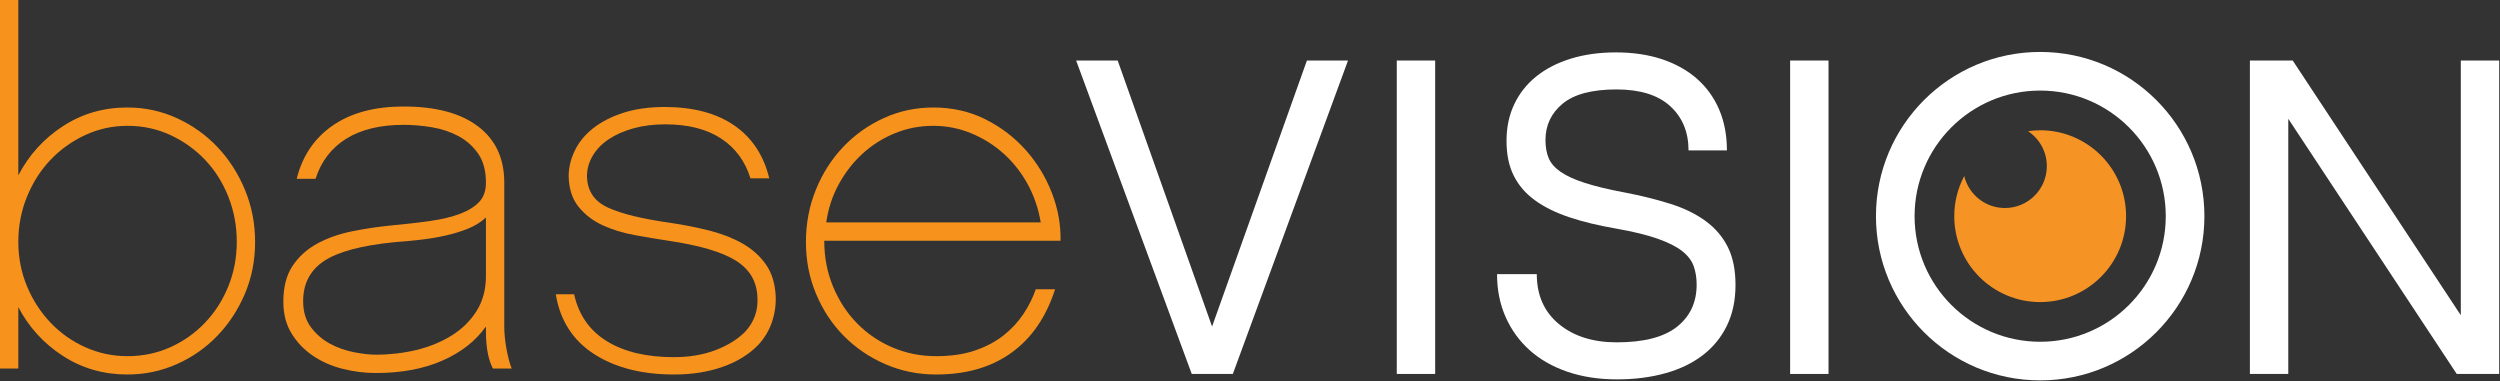 <?xml version="1.0" encoding="UTF-8" standalone="no"?>
<svg width="100%" height="100%" viewBox="0 0 1619 247" version="1.1" xmlns="http://www.w3.org/2000/svg" xmlns:xlink="http://www.w3.org/1999/xlink" xml:space="preserve" style="fill-rule:evenodd;clip-rule:evenodd;stroke-linejoin:round;stroke-miterlimit:2;">
    <rect x="0" y="0" width="1619" height="247" fill="#333333" stroke="none"/>
    <g>
        <path d="M153.333,156.55C153.333,146.283 151.512,136.554 147.867,127.358C144.225,118.167 139.187,110.196 132.754,103.458C126.325,96.721 118.821,91.379 110.25,87.417C101.679,83.462 92.458,81.483 82.6,81.483C72.95,81.483 63.842,83.462 55.267,87.417C46.7,91.379 39.196,96.721 32.762,103.458C26.333,110.196 21.238,118.167 17.492,127.358C13.742,136.554 11.867,146.283 11.867,156.55C11.867,166.817 13.742,176.437 17.492,185.421C21.238,194.404 26.333,202.262 32.762,209C39.196,215.737 46.7,221.033 55.267,224.879C63.842,228.729 72.95,230.654 82.6,230.654C92.458,230.654 101.679,228.729 110.25,224.879C118.821,221.033 126.325,215.737 132.754,209C139.187,202.262 144.225,194.404 147.867,185.421C151.512,176.437 153.333,166.817 153.333,156.55ZM165.204,156.712C165.204,168.667 163.008,179.817 158.629,190.175C154.242,200.529 148.304,209.6 140.821,217.392C133.337,225.183 124.571,231.321 114.521,235.8C104.467,240.279 93.771,242.525 82.442,242.525C67.042,242.525 53.138,238.512 40.738,230.496C28.329,222.475 18.708,211.942 11.867,198.896L11.867,238.675L0,238.675L0,0L11.867,0L11.867,113.562C18.708,100.4 28.329,89.787 40.738,81.717C53.138,73.646 67.042,69.612 82.442,69.612C93.771,69.612 104.467,71.908 114.521,76.5C124.571,81.092 133.337,87.333 140.821,95.233C148.304,103.133 154.242,112.358 158.629,122.925C163.008,133.492 165.204,144.754 165.204,156.712Z" style="fill:#f7931d;fill-rule:nonzero;"/>
        <path d="M314.692,140.829C311.483,143.829 307.638,146.233 303.142,148.05C298.65,149.867 293.783,151.367 288.55,152.542C283.304,153.717 277.85,154.625 272.187,155.267C266.517,155.908 260.796,156.446 255.025,156.871C233.854,159.012 218.775,163.075 209.792,169.062C200.812,175.05 196.321,183.712 196.321,195.046C196.321,201.892 198.029,207.558 201.454,212.05C204.871,216.537 208.992,220.071 213.804,222.633C218.612,225.2 223.75,227.021 229.2,228.087C234.654,229.162 239.412,229.692 243.475,229.692C252.458,229.692 261.171,228.679 269.621,226.646C278.067,224.612 285.658,221.512 292.396,217.342C299.133,213.171 304.529,207.879 308.596,201.462C312.658,195.046 314.692,187.458 314.692,178.683L314.692,140.829ZM319.183,238.675C317.683,235.683 316.562,232.208 315.812,228.246C315.062,224.296 314.692,219.746 314.692,214.612L314.692,211.404C308.058,220.821 298.65,228.2 286.462,233.542C274.275,238.883 259.942,241.562 243.475,241.562C236.204,241.562 228.988,240.65 221.825,238.833C214.654,237.021 208.238,234.183 202.579,230.333C196.904,226.483 192.312,221.671 188.783,215.9C185.25,210.125 183.492,203.283 183.492,195.367C183.492,185.958 185.463,178.258 189.421,172.267C193.379,166.283 198.671,161.475 205.304,157.833C211.929,154.2 219.467,151.529 227.921,149.812C236.363,148.104 244.971,146.821 253.742,145.962C262.933,145.112 271.275,144.15 278.762,143.079C286.246,142.008 292.662,140.462 298.013,138.425C303.354,136.396 307.471,133.829 310.362,130.725C313.246,127.629 314.692,123.508 314.692,118.375C314.692,110.675 313.029,104.421 309.721,99.608C306.404,94.796 302.179,91 297.05,88.221C291.917,85.442 286.192,83.521 279.883,82.446C273.575,81.379 267.425,80.842 261.442,80.842C246.254,80.842 233.854,83.837 224.229,89.825C214.604,95.812 207.975,104.475 204.342,115.808L192.15,115.808C195.783,101.054 203.537,89.558 215.408,81.321C227.275,73.092 242.621,68.971 261.442,68.971C282.179,68.971 298.221,73.258 309.558,81.829C320.892,90.4 326.563,102.512 326.563,118.15L326.563,211.675C326.563,215.962 327.042,220.729 328.004,225.979C328.967,231.229 330.088,235.462 331.375,238.675L319.183,238.675Z" style="fill:#f7931d;fill-rule:nonzero;"/>
        <path d="M502.35,191.837C502.562,197.612 501.737,203.225 499.863,208.679C497.987,214.133 495.075,219 491.125,223.275C485.137,229.483 477.437,234.237 468.029,237.55C458.613,240.867 448.142,242.525 436.592,242.525C415.629,242.525 398.304,238.087 384.621,229.208C370.933,220.337 362.696,207.45 359.921,190.554L371.792,190.554C374.783,204.029 381.896,214.187 393.121,221.033C404.35,227.879 418.733,231.296 436.271,231.296C446.321,231.296 455.3,229.8 463.217,226.804C471.125,223.812 477.542,219.858 482.463,214.937C488.45,208.521 491.125,200.929 490.483,192.158C490.05,182.108 485.392,174.304 476.492,168.742C467.596,163.183 453.067,158.904 432.913,155.908C425.833,154.842 418.487,153.612 410.875,152.221C403.262,150.829 396.346,148.692 390.129,145.804C383.912,142.917 378.767,138.962 374.692,133.933C370.617,128.912 368.471,122.337 368.258,114.204C368.258,108.646 369.562,103.137 372.167,97.683C374.767,92.229 378.671,87.417 383.875,83.25C389.075,79.079 395.579,75.708 403.388,73.142C411.192,70.575 420.229,69.296 430.496,69.296C448.883,69.296 463.858,73.254 475.408,81.163C486.954,89.079 494.542,100.521 498.183,115.487L485.996,115.487C482.567,104.371 476.208,95.758 466.908,89.662C457.604,83.567 445.575,80.521 430.817,80.521C423.329,80.521 416.488,81.379 410.283,83.087C404.079,84.8 398.737,87.154 394.246,90.146C389.758,93.142 386.279,96.721 383.821,100.892C381.358,105.063 380.129,109.504 380.129,114.204C380.342,123.617 384.85,130.354 393.637,134.412C402.433,138.479 416.046,141.792 434.483,144.358C443.062,145.642 451.371,147.304 459.413,149.333C467.45,151.367 474.583,154.146 480.808,157.671C487.021,161.204 492.063,165.692 495.921,171.146C499.779,176.6 501.921,183.496 502.35,191.837Z" style="fill:#f7931d;fill-rule:nonzero;"/>
        <path d="M673.971,144.037C672.475,135.058 669.642,126.771 665.471,119.179C661.3,111.587 656.112,105.012 649.913,99.446C643.704,93.887 636.704,89.504 628.9,86.296C621.092,83.087 612.912,81.483 604.358,81.483C595.587,81.483 587.3,83.087 579.496,86.296C571.688,89.504 564.742,93.887 558.646,99.446C552.55,105.012 547.421,111.587 543.25,119.179C539.079,126.771 536.354,135.058 535.071,144.037L673.971,144.037ZM533.783,155.908C533.783,166.604 535.708,176.55 539.558,185.742C543.408,194.942 548.592,202.854 555.121,209.483C561.637,216.112 569.283,221.3 578.054,225.042C586.821,228.783 596.229,230.654 606.283,230.654C615.904,230.654 624.3,229.425 631.467,226.967C638.629,224.508 644.779,221.246 649.913,217.183C655.046,213.121 659.317,208.521 662.746,203.387C666.162,198.254 668.837,192.908 670.763,187.346L683.271,187.346C677.5,205.312 668.088,219 655.046,228.408C641.996,237.821 625.742,242.525 606.283,242.525C594.521,242.525 583.508,240.279 573.242,235.8C562.975,231.321 554.046,225.237 546.454,217.554C538.858,209.867 532.875,200.796 528.492,190.333C524.104,179.875 521.917,168.667 521.917,156.712C521.917,144.754 524.05,133.492 528.333,122.925C532.608,112.358 538.487,103.133 545.975,95.233C553.458,87.333 562.229,81.092 572.283,76.5C582.329,71.908 593.021,69.612 604.358,69.612C616.758,69.612 628.042,72.175 638.204,77.287C648.354,82.4 657.071,89.063 664.346,97.262C671.617,105.462 677.229,114.683 681.188,124.908C685.146,135.137 687.012,145.471 686.8,155.908L533.783,155.908Z" style="fill:#f7931d;fill-rule:nonzero;"/>
        <path d="M798.388,242.171L771.779,242.171L696.9,39.196L723.812,39.196L784.937,211.462L846.354,39.196L872.975,39.196L798.388,242.171Z" style="fill:#fff;fill-rule:nonzero;"/>
        <rect x="904.554" y="39.196" width="24.862" height="202.975" style="fill:#fff;fill-rule:nonzero;"/>
        <path d="M1123.91,184.554C1123.91,194.5 1122.05,203.271 1118.35,210.879C1114.65,218.483 1109.43,224.871 1102.7,230.033C1095.98,235.204 1087.87,239.104 1078.39,241.733C1068.91,244.367 1058.5,245.683 1047.17,245.683C1035.45,245.683 1024.79,244.05 1015.21,240.796C1005.64,237.546 997.479,232.912 990.737,226.904C983.992,220.9 978.762,213.704 975.054,205.321C971.338,196.942 969.483,187.675 969.483,177.537L995.225,177.537C995.225,191.187 999.996,201.958 1009.55,209.854C1019.1,217.75 1031.58,221.7 1046.99,221.7C1064.53,221.7 1077.55,218.337 1086.03,211.608C1094.52,204.883 1098.75,195.771 1098.75,184.262C1098.75,179.975 1098.12,176.025 1096.85,172.417C1095.58,168.812 1093.1,165.546 1089.39,162.617C1085.69,159.692 1080.38,157.017 1073.46,154.579C1066.54,152.142 1057.52,149.946 1046.4,147.996C1035.09,146.05 1025.05,143.608 1016.27,140.683C1007.5,137.762 1000.09,134.104 994.05,129.717C988.004,125.329 983.421,120.021 980.304,113.779C977.179,107.542 975.625,100.029 975.625,91.258C975.625,82.483 977.279,74.587 980.6,67.567C983.913,60.546 988.637,54.55 994.783,49.579C1000.93,44.604 1008.38,40.758 1017.15,38.025C1025.93,35.3 1035.68,33.933 1046.4,33.933C1057.52,33.933 1067.5,35.412 1076.38,38.371C1085.25,41.333 1092.8,45.575 1099.05,51.096C1105.29,56.617 1110.06,63.279 1113.38,71.075C1116.69,78.875 1118.35,87.65 1118.35,97.396L1093.49,97.396C1093.49,85.508 1089.53,75.954 1081.62,68.733C1073.7,61.525 1062.12,57.917 1046.88,57.917C1031.05,57.917 1019.42,60.983 1011.99,67.129C1004.56,73.267 1000.85,81.121 1000.85,90.671C1000.85,95.158 1001.53,99.058 1002.9,102.371C1004.27,105.687 1006.86,108.658 1010.67,111.292C1014.48,113.921 1019.71,116.312 1026.35,118.458C1033,120.6 1041.5,122.654 1051.86,124.596C1063,126.746 1073.01,129.233 1081.9,132.058C1090.8,134.883 1098.36,138.592 1104.6,143.171C1110.85,147.754 1115.62,153.362 1118.94,159.987C1122.25,166.617 1123.91,174.808 1123.91,184.554Z" style="fill:#fff;fill-rule:nonzero;"/>
        <rect x="1159.29" y="39.196" width="24.862" height="202.975" style="fill:#fff;fill-rule:nonzero;"/>
        <path d="M1618.48,242.171L1590.98,242.171L1481.89,76.925L1481.89,242.171L1457.03,242.171L1457.03,39.196L1484.76,39.196L1593.62,204.15L1593.62,39.196L1618.48,39.196L1618.48,242.171Z" style="fill:#fff;fill-rule:nonzero;"/>
        <path d="M1321.22,221.325C1276.3,221.325 1239.88,184.908 1239.88,139.987C1239.88,95.071 1276.3,58.654 1321.22,58.654C1366.13,58.654 1402.55,95.071 1402.55,139.987C1402.55,184.908 1366.13,221.325 1321.22,221.325ZM1321.22,33.637C1262.48,33.637 1214.87,81.254 1214.87,139.987C1214.87,198.725 1262.48,246.337 1321.22,246.337C1379.95,246.337 1427.57,198.725 1427.57,139.987C1427.57,81.254 1379.95,33.637 1321.22,33.637Z" style="fill:#fff;fill-rule:nonzero;"/>
        <path d="M1321.22,84.354C1318.55,84.354 1315.95,84.608 1313.38,84.971C1320.7,89.829 1325.52,98.137 1325.52,107.575C1325.52,122.562 1313.37,134.712 1298.38,134.712C1285.61,134.712 1274.93,125.879 1272.04,113.996C1267.93,121.754 1265.58,130.596 1265.58,139.987C1265.58,170.717 1290.49,195.625 1321.22,195.625C1351.94,195.625 1376.85,170.717 1376.85,139.987C1376.85,109.262 1351.94,84.354 1321.22,84.354Z" style="fill:#f69325;fill-rule:nonzero;"/>
    </g>
</svg>
